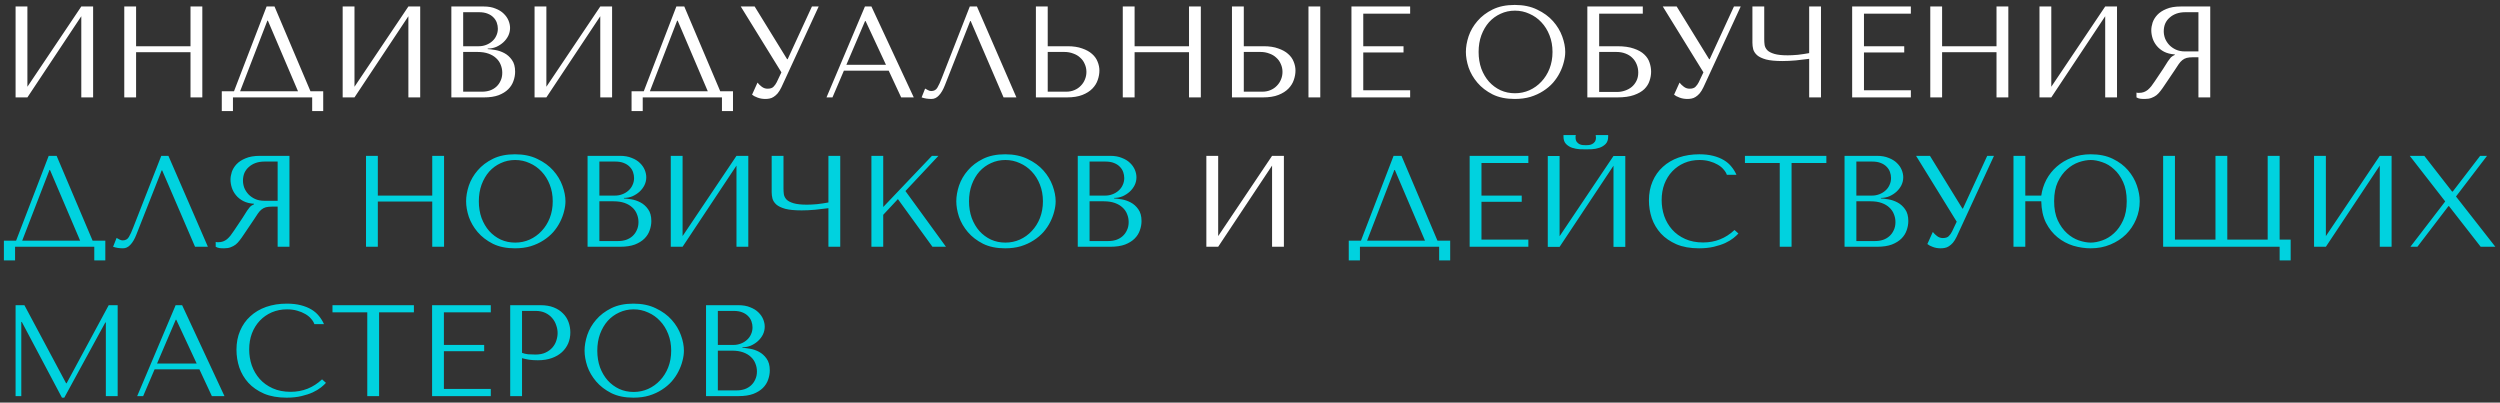 <?xml version="1.0" encoding="UTF-8"?> <svg xmlns="http://www.w3.org/2000/svg" width="385" height="62" viewBox="0 0 385 62" fill="none"><rect x="0" y="0" width="385" height="62" fill="#333333" stroke="none"/> <path d="M4.22 13.36V1H2.4V15H4.22L12.52 2.5V15H14.34V1H12.52L4.22 13.36ZM20.958 8.04H29.338V15H31.158V1H29.338V7.12H20.958V1H19.138V15H20.958V8.04ZM42.275 1H41.055L36.035 14.06H34.155V17.1H35.875V15H48.075V17.1H49.775V14.06H47.815L42.275 1ZM45.895 14.06H36.975L41.175 3.18H41.255L45.895 14.06ZM54.591 13.36V1H52.771V15H54.591L62.891 2.5V15H64.711V1H62.891L54.591 13.36ZM69.509 15H74.529C75.423 15 76.176 14.887 76.789 14.66C77.403 14.42 77.896 14.113 78.269 13.74C78.643 13.367 78.909 12.947 79.069 12.48C79.243 12 79.329 11.52 79.329 11.04C79.329 10.28 79.163 9.673 78.829 9.22C78.509 8.767 78.123 8.42 77.669 8.18C77.216 7.94 76.749 7.78 76.269 7.7C75.789 7.62 75.403 7.573 75.109 7.56V7.48C75.576 7.48 76.016 7.393 76.429 7.22C76.843 7.033 77.203 6.8 77.509 6.52C77.829 6.227 78.083 5.893 78.269 5.52C78.456 5.133 78.549 4.727 78.549 4.3C78.549 3.927 78.469 3.547 78.309 3.16C78.149 2.773 77.903 2.42 77.569 2.1C77.249 1.78 76.829 1.52 76.309 1.32C75.803 1.107 75.203 1 74.509 1H69.509V15ZM71.329 14.12V8H73.529C74.183 8 74.749 8.087 75.229 8.26C75.709 8.433 76.103 8.667 76.409 8.96C76.729 9.253 76.963 9.593 77.109 9.98C77.269 10.367 77.349 10.773 77.349 11.2C77.349 11.667 77.263 12.08 77.089 12.44C76.929 12.8 76.709 13.107 76.429 13.36C76.149 13.613 75.816 13.807 75.429 13.94C75.056 14.06 74.656 14.12 74.229 14.12H71.329ZM71.329 7.12V1.88H73.769C74.289 1.88 74.729 1.953 75.089 2.1C75.463 2.247 75.763 2.44 75.989 2.68C76.229 2.92 76.403 3.193 76.509 3.5C76.616 3.807 76.669 4.113 76.669 4.42C76.669 4.807 76.589 5.167 76.429 5.5C76.283 5.833 76.069 6.12 75.789 6.36C75.523 6.6 75.209 6.787 74.849 6.92C74.503 7.053 74.129 7.12 73.729 7.12H71.329ZM84.142 13.36V1H82.322V15H84.142L92.442 2.5V15H94.262V1H92.442L84.142 13.36ZM105.38 1H104.16L99.14 14.06H97.26V17.1H98.98V15H111.18V17.1H112.88V14.06H110.92L105.38 1ZM109 14.06H100.08L104.28 3.18H104.36L109 14.06ZM116.217 1H114.077L120.337 11.14L119.617 12.66C119.483 12.927 119.317 13.16 119.117 13.36C118.93 13.56 118.623 13.66 118.197 13.66C117.877 13.66 117.583 13.56 117.317 13.36C117.05 13.16 116.83 12.947 116.657 12.72L115.817 14.58C116.003 14.74 116.277 14.887 116.637 15.02C117.01 15.167 117.423 15.24 117.877 15.24C118.077 15.24 118.283 15.22 118.497 15.18C118.723 15.14 118.937 15.053 119.137 14.92C119.35 14.787 119.557 14.607 119.757 14.38C119.957 14.14 120.15 13.827 120.337 13.44L126.077 1H125.037L121.297 9.12H121.217L116.217 1ZM136.86 10.88L138.78 15H140.72L134.2 1H133.2L127.28 15H128.2L129.96 10.88H136.86ZM136.44 9.98H130.34L133.22 3.24H133.3L136.44 9.98ZM150.448 1H149.348L145.028 12.04C144.801 12.64 144.581 13.12 144.368 13.48C144.168 13.84 143.848 14.02 143.408 14.02C143.235 14.02 143.068 13.973 142.908 13.88C142.748 13.787 142.601 13.707 142.468 13.64L141.928 15C142.155 15.08 142.395 15.14 142.648 15.18C142.915 15.22 143.181 15.24 143.448 15.24C143.875 15.24 144.255 15.06 144.588 14.7C144.935 14.34 145.241 13.82 145.508 13.14L149.408 3.24H149.488L154.548 15H156.528L150.448 1ZM159.529 15H164.289C165.249 15 166.049 14.873 166.689 14.62C167.329 14.367 167.842 14.04 168.229 13.64C168.616 13.24 168.889 12.8 169.049 12.32C169.222 11.827 169.309 11.34 169.309 10.86C169.309 10.407 169.216 9.953 169.029 9.5C168.856 9.047 168.569 8.647 168.169 8.3C167.782 7.953 167.276 7.673 166.649 7.46C166.036 7.233 165.289 7.12 164.409 7.12H161.349V1H159.529V15ZM161.349 14.12V8H163.909C164.402 8 164.856 8.08 165.269 8.24C165.696 8.387 166.056 8.6 166.349 8.88C166.656 9.147 166.889 9.473 167.049 9.86C167.222 10.233 167.309 10.64 167.309 11.08C167.309 11.493 167.229 11.887 167.069 12.26C166.922 12.62 166.709 12.94 166.429 13.22C166.162 13.5 165.836 13.72 165.449 13.88C165.076 14.04 164.656 14.12 164.189 14.12H161.349ZM174.728 8.04H183.108V15H184.928V1H183.108V7.12H174.728V1H172.908V15H174.728V8.04ZM189.724 15H194.484C195.444 15 196.244 14.873 196.884 14.62C197.524 14.367 198.038 14.04 198.424 13.64C198.811 13.24 199.084 12.8 199.244 12.32C199.418 11.827 199.504 11.34 199.504 10.86C199.504 10.407 199.411 9.953 199.224 9.5C199.051 9.047 198.764 8.647 198.364 8.3C197.978 7.953 197.471 7.673 196.844 7.46C196.231 7.233 195.484 7.12 194.604 7.12H191.544V1H189.724V15ZM191.544 14.12V8H194.104C194.598 8 195.051 8.08 195.464 8.24C195.891 8.387 196.251 8.6 196.544 8.88C196.851 9.147 197.084 9.473 197.244 9.86C197.418 10.233 197.504 10.64 197.504 11.08C197.504 11.493 197.424 11.887 197.264 12.26C197.118 12.62 196.904 12.94 196.624 13.22C196.358 13.5 196.031 13.72 195.644 13.88C195.271 14.04 194.851 14.12 194.384 14.12H191.544ZM201.504 1V15H203.324V1H201.504ZM208.123 1V15H217.163V13.9H209.943V8.08H216.143V7.12H209.943V2.1H217.163V1H208.123ZM225.746 8C225.746 8.747 225.886 9.547 226.166 10.4C226.459 11.24 226.913 12.02 227.526 12.74C228.139 13.46 228.919 14.06 229.866 14.54C230.813 15.007 231.946 15.24 233.266 15.24C234.159 15.24 234.966 15.133 235.686 14.92C236.419 14.693 237.073 14.393 237.646 14.02C238.233 13.647 238.739 13.22 239.166 12.74C239.593 12.247 239.939 11.733 240.206 11.2C240.486 10.653 240.693 10.107 240.826 9.56C240.973 9.013 241.046 8.493 241.046 8C241.046 7.253 240.893 6.46 240.586 5.62C240.279 4.767 239.806 3.98 239.166 3.26C238.526 2.54 237.713 1.947 236.726 1.48C235.753 1 234.599 0.76 233.266 0.76C231.946 0.76 230.813 0.993 229.866 1.46C228.919 1.927 228.139 2.52 227.526 3.24C226.913 3.947 226.459 4.727 226.166 5.58C225.886 6.433 225.746 7.24 225.746 8ZM227.706 8C227.706 7.067 227.846 6.213 228.126 5.44C228.419 4.653 228.813 3.98 229.306 3.42C229.813 2.86 230.406 2.427 231.086 2.12C231.766 1.8 232.506 1.64 233.306 1.64C234.093 1.64 234.833 1.8 235.526 2.12C236.233 2.427 236.846 2.86 237.366 3.42C237.899 3.98 238.319 4.653 238.626 5.44C238.933 6.213 239.086 7.067 239.086 8C239.086 8.933 238.933 9.793 238.626 10.58C238.319 11.353 237.899 12.02 237.366 12.58C236.846 13.14 236.233 13.58 235.526 13.9C234.833 14.207 234.093 14.36 233.306 14.36C232.506 14.36 231.766 14.207 231.086 13.9C230.406 13.58 229.813 13.14 229.306 12.58C228.813 12.02 228.419 11.353 228.126 10.58C227.846 9.793 227.706 8.933 227.706 8ZM246.271 2.1H252.991V1H244.451V15H249.051C250.104 15 250.964 14.88 251.631 14.64C252.311 14.4 252.844 14.093 253.231 13.72C253.617 13.333 253.884 12.907 254.031 12.44C254.191 11.973 254.271 11.507 254.271 11.04C254.271 10.573 254.191 10.107 254.031 9.64C253.884 9.173 253.611 8.753 253.211 8.38C252.824 8.007 252.291 7.707 251.611 7.48C250.944 7.24 250.091 7.12 249.051 7.12H246.271V2.1ZM246.271 14.16V8H248.911C249.431 8 249.897 8.08 250.311 8.24C250.737 8.4 251.091 8.62 251.371 8.9C251.664 9.18 251.891 9.52 252.051 9.92C252.211 10.307 252.291 10.727 252.291 11.18C252.291 11.66 252.197 12.087 252.011 12.46C251.824 12.833 251.577 13.147 251.271 13.4C250.977 13.64 250.631 13.827 250.231 13.96C249.844 14.093 249.444 14.16 249.031 14.16H246.271ZM258.209 1H256.069L262.329 11.14L261.609 12.66C261.475 12.927 261.309 13.16 261.109 13.36C260.922 13.56 260.615 13.66 260.189 13.66C259.869 13.66 259.575 13.56 259.309 13.36C259.042 13.16 258.822 12.947 258.649 12.72L257.809 14.58C257.995 14.74 258.269 14.887 258.629 15.02C259.002 15.167 259.415 15.24 259.869 15.24C260.069 15.24 260.275 15.22 260.489 15.18C260.715 15.14 260.929 15.053 261.129 14.92C261.342 14.787 261.549 14.607 261.749 14.38C261.949 14.14 262.142 13.827 262.329 13.44L268.069 1H267.029L263.289 9.12H263.209L258.209 1ZM278.612 8.18C278.359 8.233 278.079 8.28 277.772 8.32C277.479 8.36 277.179 8.4 276.872 8.44C276.579 8.467 276.292 8.487 276.012 8.5C275.745 8.513 275.512 8.52 275.312 8.52C274.432 8.52 273.745 8.447 273.252 8.3C272.759 8.153 272.399 7.967 272.172 7.74C271.945 7.5 271.805 7.233 271.752 6.94C271.712 6.647 271.692 6.347 271.692 6.04V1H269.872V6.58C269.872 6.913 269.912 7.247 269.992 7.58C270.085 7.913 270.285 8.22 270.592 8.5C270.899 8.767 271.359 8.987 271.972 9.16C272.585 9.32 273.425 9.4 274.492 9.4C275.119 9.4 275.812 9.367 276.572 9.3C277.332 9.22 278.012 9.14 278.612 9.06V15H280.432V1H278.612V8.18ZM285.232 1V15H294.272V13.9H287.052V8.08H293.252V7.12H287.052V2.1H294.272V1H285.232ZM299.083 8.04H307.463V15H309.283V1H307.463V7.12H299.083V1H297.263V15H299.083V8.04ZM315.9 13.36V1H314.08V15H315.9L324.2 2.5V15H326.02V1H324.2L315.9 13.36ZM340.378 1V15H338.558V8.82H337.678C337.305 8.82 336.991 8.853 336.738 8.92C336.498 8.987 336.278 9.1 336.078 9.26C335.878 9.42 335.691 9.627 335.518 9.88C335.345 10.133 335.138 10.447 334.898 10.82L333.318 13.16C333.118 13.467 332.918 13.747 332.718 14C332.531 14.253 332.325 14.473 332.098 14.66C331.871 14.833 331.611 14.973 331.318 15.08C331.038 15.187 330.698 15.24 330.298 15.24C330.005 15.24 329.765 15.227 329.578 15.2C329.391 15.173 329.205 15.107 329.018 15V14.26C329.085 14.273 329.151 14.287 329.218 14.3C329.285 14.3 329.351 14.3 329.418 14.3C329.698 14.3 329.945 14.26 330.158 14.18C330.371 14.1 330.571 13.987 330.758 13.84C330.945 13.68 331.125 13.493 331.298 13.28C331.471 13.053 331.651 12.8 331.838 12.52C332.398 11.707 332.831 11.06 333.138 10.58C333.445 10.087 333.685 9.707 333.858 9.44C334.045 9.173 334.191 8.98 334.298 8.86C334.418 8.74 334.558 8.64 334.718 8.56L334.918 8.46V8.38C334.278 8.34 333.725 8.2 333.258 7.96C332.805 7.72 332.431 7.42 332.138 7.06C331.845 6.7 331.631 6.313 331.498 5.9C331.365 5.473 331.298 5.06 331.298 4.66C331.298 4.3 331.365 3.907 331.498 3.48C331.645 3.053 331.885 2.66 332.218 2.3C332.565 1.927 333.031 1.62 333.618 1.38C334.205 1.127 334.945 1 335.838 1H340.378ZM338.558 1.88H336.538C336.031 1.88 335.571 1.953 335.158 2.1C334.758 2.247 334.411 2.453 334.118 2.72C333.825 2.973 333.598 3.28 333.438 3.64C333.291 4 333.218 4.393 333.218 4.82C333.218 5.18 333.285 5.547 333.418 5.92C333.565 6.28 333.778 6.613 334.058 6.92C334.338 7.213 334.678 7.453 335.078 7.64C335.491 7.827 335.965 7.92 336.498 7.92H338.558V1.88ZM187.599 36.36V24H185.779V38H187.599L195.899 25.5V38H197.719V24H195.899L187.599 36.36Z" fill="white"></path> <path d="M8.72 24H7.5L2.48 37.06H0.6V40.1H2.32V38H14.52V40.1H16.22V37.06H14.26L8.72 24ZM12.34 37.06H3.42L7.62 26.18H7.7L12.34 37.06ZM25.936 24H24.836L20.516 35.04C20.29 35.64 20.07 36.12 19.856 36.48C19.656 36.84 19.336 37.02 18.896 37.02C18.723 37.02 18.556 36.973 18.396 36.88C18.236 36.787 18.09 36.707 17.956 36.64L17.416 38C17.643 38.08 17.883 38.14 18.136 38.18C18.403 38.22 18.67 38.24 18.936 38.24C19.363 38.24 19.743 38.06 20.076 37.7C20.423 37.34 20.73 36.82 20.996 36.14L24.896 26.24H24.976L30.036 38H32.016L25.936 24ZM44.577 24V38H42.757V31.82H41.877C41.504 31.82 41.191 31.853 40.937 31.92C40.697 31.987 40.477 32.1 40.277 32.26C40.077 32.42 39.891 32.627 39.717 32.88C39.544 33.133 39.337 33.447 39.097 33.82L37.517 36.16C37.317 36.467 37.117 36.747 36.917 37C36.73 37.253 36.524 37.473 36.297 37.66C36.071 37.833 35.81 37.973 35.517 38.08C35.237 38.187 34.897 38.24 34.497 38.24C34.204 38.24 33.964 38.227 33.777 38.2C33.59 38.173 33.404 38.107 33.217 38V37.26C33.284 37.273 33.35 37.287 33.417 37.3C33.484 37.3 33.55 37.3 33.617 37.3C33.897 37.3 34.144 37.26 34.357 37.18C34.571 37.1 34.77 36.987 34.957 36.84C35.144 36.68 35.324 36.493 35.497 36.28C35.67 36.053 35.85 35.8 36.037 35.52C36.597 34.707 37.031 34.06 37.337 33.58C37.644 33.087 37.884 32.707 38.057 32.44C38.244 32.173 38.391 31.98 38.497 31.86C38.617 31.74 38.757 31.64 38.917 31.56L39.117 31.46V31.38C38.477 31.34 37.924 31.2 37.457 30.96C37.004 30.72 36.63 30.42 36.337 30.06C36.044 29.7 35.831 29.313 35.697 28.9C35.564 28.473 35.497 28.06 35.497 27.66C35.497 27.3 35.564 26.907 35.697 26.48C35.844 26.053 36.084 25.66 36.417 25.3C36.764 24.927 37.23 24.62 37.817 24.38C38.404 24.127 39.144 24 40.037 24H44.577ZM42.757 24.88H40.737C40.23 24.88 39.77 24.953 39.357 25.1C38.957 25.247 38.611 25.453 38.317 25.72C38.024 25.973 37.797 26.28 37.637 26.64C37.49 27 37.417 27.393 37.417 27.82C37.417 28.18 37.484 28.547 37.617 28.92C37.764 29.28 37.977 29.613 38.257 29.92C38.537 30.213 38.877 30.453 39.277 30.64C39.691 30.827 40.164 30.92 40.697 30.92H42.757V24.88ZM58.185 31.04H66.565V38H68.385V24H66.565V30.12H58.185V24H56.365V38H58.185V31.04ZM71.781 31C71.781 31.747 71.921 32.547 72.201 33.4C72.495 34.24 72.948 35.02 73.561 35.74C74.175 36.46 74.955 37.06 75.901 37.54C76.848 38.007 77.981 38.24 79.301 38.24C80.195 38.24 81.001 38.133 81.721 37.92C82.455 37.693 83.108 37.393 83.681 37.02C84.268 36.647 84.775 36.22 85.201 35.74C85.628 35.247 85.975 34.733 86.241 34.2C86.521 33.653 86.728 33.107 86.861 32.56C87.008 32.013 87.081 31.493 87.081 31C87.081 30.253 86.928 29.46 86.621 28.62C86.315 27.767 85.841 26.98 85.201 26.26C84.561 25.54 83.748 24.947 82.761 24.48C81.788 24 80.635 23.76 79.301 23.76C77.981 23.76 76.848 23.993 75.901 24.46C74.955 24.927 74.175 25.52 73.561 26.24C72.948 26.947 72.495 27.727 72.201 28.58C71.921 29.433 71.781 30.24 71.781 31ZM73.741 31C73.741 30.067 73.881 29.213 74.161 28.44C74.455 27.653 74.848 26.98 75.341 26.42C75.848 25.86 76.441 25.427 77.121 25.12C77.801 24.8 78.541 24.64 79.341 24.64C80.128 24.64 80.868 24.8 81.561 25.12C82.268 25.427 82.881 25.86 83.401 26.42C83.935 26.98 84.355 27.653 84.661 28.44C84.968 29.213 85.121 30.067 85.121 31C85.121 31.933 84.968 32.793 84.661 33.58C84.355 34.353 83.935 35.02 83.401 35.58C82.881 36.14 82.268 36.58 81.561 36.9C80.868 37.207 80.128 37.36 79.341 37.36C78.541 37.36 77.801 37.207 77.121 36.9C76.441 36.58 75.848 36.14 75.341 35.58C74.848 35.02 74.455 34.353 74.161 33.58C73.881 32.793 73.741 31.933 73.741 31ZM90.486 38H95.506C96.399 38 97.153 37.887 97.766 37.66C98.379 37.42 98.873 37.113 99.246 36.74C99.619 36.367 99.886 35.947 100.046 35.48C100.219 35 100.306 34.52 100.306 34.04C100.306 33.28 100.139 32.673 99.806 32.22C99.486 31.767 99.099 31.42 98.646 31.18C98.193 30.94 97.726 30.78 97.246 30.7C96.766 30.62 96.379 30.573 96.086 30.56V30.48C96.553 30.48 96.993 30.393 97.406 30.22C97.819 30.033 98.179 29.8 98.486 29.52C98.806 29.227 99.059 28.893 99.246 28.52C99.433 28.133 99.526 27.727 99.526 27.3C99.526 26.927 99.446 26.547 99.286 26.16C99.126 25.773 98.879 25.42 98.546 25.1C98.226 24.78 97.806 24.52 97.286 24.32C96.779 24.107 96.179 24 95.486 24H90.486V38ZM92.306 37.12V31H94.506C95.159 31 95.726 31.087 96.206 31.26C96.686 31.433 97.079 31.667 97.386 31.96C97.706 32.253 97.939 32.593 98.086 32.98C98.246 33.367 98.326 33.773 98.326 34.2C98.326 34.667 98.239 35.08 98.066 35.44C97.906 35.8 97.686 36.107 97.406 36.36C97.126 36.613 96.793 36.807 96.406 36.94C96.033 37.06 95.633 37.12 95.206 37.12H92.306ZM92.306 30.12V24.88H94.746C95.266 24.88 95.706 24.953 96.066 25.1C96.439 25.247 96.739 25.44 96.966 25.68C97.206 25.92 97.379 26.193 97.486 26.5C97.593 26.807 97.646 27.113 97.646 27.42C97.646 27.807 97.566 28.167 97.406 28.5C97.259 28.833 97.046 29.12 96.766 29.36C96.499 29.6 96.186 29.787 95.826 29.92C95.479 30.053 95.106 30.12 94.706 30.12H92.306ZM105.118 36.36V24H103.298V38H105.118L113.418 25.5V38H115.238V24H113.418L105.118 36.36ZM127.577 31.18C127.323 31.233 127.043 31.28 126.737 31.32C126.443 31.36 126.143 31.4 125.837 31.44C125.543 31.467 125.257 31.487 124.977 31.5C124.71 31.513 124.477 31.52 124.277 31.52C123.397 31.52 122.71 31.447 122.217 31.3C121.723 31.153 121.363 30.967 121.137 30.74C120.91 30.5 120.77 30.233 120.717 29.94C120.677 29.647 120.657 29.347 120.657 29.04V24H118.837V29.58C118.837 29.913 118.877 30.247 118.957 30.58C119.05 30.913 119.25 31.22 119.557 31.5C119.863 31.767 120.323 31.987 120.937 32.16C121.55 32.32 122.39 32.4 123.457 32.4C124.083 32.4 124.777 32.367 125.537 32.3C126.297 32.22 126.977 32.14 127.577 32.06V38H129.397V24H127.577V31.18ZM134.197 38H136.017V33.08L138.277 30.66L143.597 38H145.677L139.437 29.42L144.517 24H143.517L136.017 31.88V24H134.197V38ZM147.27 31C147.27 31.747 147.41 32.547 147.69 33.4C147.983 34.24 148.436 35.02 149.05 35.74C149.663 36.46 150.443 37.06 151.39 37.54C152.336 38.007 153.47 38.24 154.79 38.24C155.683 38.24 156.49 38.133 157.21 37.92C157.943 37.693 158.596 37.393 159.17 37.02C159.756 36.647 160.263 36.22 160.69 35.74C161.116 35.247 161.463 34.733 161.73 34.2C162.01 33.653 162.216 33.107 162.35 32.56C162.496 32.013 162.57 31.493 162.57 31C162.57 30.253 162.416 29.46 162.11 28.62C161.803 27.767 161.33 26.98 160.69 26.26C160.05 25.54 159.236 24.947 158.25 24.48C157.276 24 156.123 23.76 154.79 23.76C153.47 23.76 152.336 23.993 151.39 24.46C150.443 24.927 149.663 25.52 149.05 26.24C148.436 26.947 147.983 27.727 147.69 28.58C147.41 29.433 147.27 30.24 147.27 31ZM149.23 31C149.23 30.067 149.37 29.213 149.65 28.44C149.943 27.653 150.336 26.98 150.83 26.42C151.336 25.86 151.93 25.427 152.61 25.12C153.29 24.8 154.03 24.64 154.83 24.64C155.616 24.64 156.356 24.8 157.05 25.12C157.756 25.427 158.37 25.86 158.89 26.42C159.423 26.98 159.843 27.653 160.15 28.44C160.456 29.213 160.61 30.067 160.61 31C160.61 31.933 160.456 32.793 160.15 33.58C159.843 34.353 159.423 35.02 158.89 35.58C158.37 36.14 157.756 36.58 157.05 36.9C156.356 37.207 155.616 37.36 154.83 37.36C154.03 37.36 153.29 37.207 152.61 36.9C151.93 36.58 151.336 36.14 150.83 35.58C150.336 35.02 149.943 34.353 149.65 33.58C149.37 32.793 149.23 31.933 149.23 31ZM165.974 38H170.994C171.888 38 172.641 37.887 173.254 37.66C173.868 37.42 174.361 37.113 174.734 36.74C175.108 36.367 175.374 35.947 175.534 35.48C175.708 35 175.794 34.52 175.794 34.04C175.794 33.28 175.628 32.673 175.294 32.22C174.974 31.767 174.588 31.42 174.134 31.18C173.681 30.94 173.214 30.78 172.734 30.7C172.254 30.62 171.868 30.573 171.574 30.56V30.48C172.041 30.48 172.481 30.393 172.894 30.22C173.308 30.033 173.668 29.8 173.974 29.52C174.294 29.227 174.548 28.893 174.734 28.52C174.921 28.133 175.014 27.727 175.014 27.3C175.014 26.927 174.934 26.547 174.774 26.16C174.614 25.773 174.368 25.42 174.034 25.1C173.714 24.78 173.294 24.52 172.774 24.32C172.268 24.107 171.668 24 170.974 24H165.974V38ZM167.794 37.12V31H169.994C170.648 31 171.214 31.087 171.694 31.26C172.174 31.433 172.568 31.667 172.874 31.96C173.194 32.253 173.428 32.593 173.574 32.98C173.734 33.367 173.814 33.773 173.814 34.2C173.814 34.667 173.728 35.08 173.554 35.44C173.394 35.8 173.174 36.107 172.894 36.36C172.614 36.613 172.281 36.807 171.894 36.94C171.521 37.06 171.121 37.12 170.694 37.12H167.794ZM167.794 30.12V24.88H170.234C170.754 24.88 171.194 24.953 171.554 25.1C171.928 25.247 172.228 25.44 172.454 25.68C172.694 25.92 172.868 26.193 172.974 26.5C173.081 26.807 173.134 27.113 173.134 27.42C173.134 27.807 173.054 28.167 172.894 28.5C172.748 28.833 172.534 29.12 172.254 29.36C171.988 29.6 171.674 29.787 171.314 29.92C170.968 30.053 170.594 30.12 170.194 30.12H167.794ZM215.829 24H214.609L209.589 37.06H207.709V40.1H209.429V38H221.629V40.1H223.329V37.06H221.369L215.829 24ZM219.449 37.06H210.529L214.729 26.18H214.809L219.449 37.06ZM226.326 24V38H235.366V36.9H228.146V31.08H234.346V30.12H228.146V25.1H235.366V24H226.326ZM244.217 23C244.457 23 244.77 22.993 245.157 22.98C245.557 22.953 245.937 22.88 246.297 22.76C246.67 22.64 246.99 22.447 247.257 22.18C247.524 21.913 247.657 21.533 247.657 21.04V20.8H245.737C245.75 20.867 245.757 20.933 245.757 21C245.77 21.053 245.777 21.113 245.777 21.18C245.777 21.46 245.717 21.68 245.597 21.84C245.477 22 245.33 22.12 245.157 22.2C244.997 22.28 244.83 22.327 244.657 22.34C244.484 22.353 244.337 22.36 244.217 22.36C244.097 22.36 243.944 22.353 243.757 22.34C243.584 22.327 243.41 22.28 243.237 22.2C243.077 22.12 242.937 22 242.817 21.84C242.697 21.68 242.637 21.46 242.637 21.18C242.637 21.113 242.637 21.053 242.637 21C242.65 20.933 242.664 20.867 242.677 20.8H240.777V21.04C240.777 21.533 240.91 21.913 241.177 22.18C241.444 22.447 241.757 22.64 242.117 22.76C242.49 22.88 242.87 22.953 243.257 22.98C243.644 22.993 243.964 23 244.217 23ZM240.177 36.38V24.02H238.357V38.02H240.177L248.477 25.52V38.02H250.297V24.02H248.477L240.177 36.38ZM267.115 35.42C265.755 36.7 264.142 37.34 262.275 37.34C261.235 37.34 260.315 37.16 259.515 36.8C258.715 36.44 258.049 35.96 257.515 35.36C256.982 34.76 256.575 34.067 256.295 33.28C256.029 32.493 255.895 31.673 255.895 30.82C255.895 29.913 256.035 29.087 256.315 28.34C256.609 27.58 257.015 26.927 257.535 26.38C258.055 25.833 258.669 25.407 259.375 25.1C260.095 24.793 260.875 24.64 261.715 24.64C262.289 24.64 262.809 24.707 263.275 24.84C263.755 24.973 264.175 25.147 264.535 25.36C264.909 25.573 265.209 25.82 265.435 26.1C265.675 26.367 265.842 26.64 265.935 26.92H267.415C267.215 26.467 266.955 26.047 266.635 25.66C266.329 25.273 265.942 24.94 265.475 24.66C265.009 24.38 264.462 24.16 263.835 24C263.209 23.84 262.495 23.76 261.695 23.76C260.535 23.76 259.475 23.927 258.515 24.26C257.569 24.593 256.755 25.073 256.075 25.7C255.395 26.313 254.869 27.06 254.495 27.94C254.122 28.807 253.935 29.78 253.935 30.86C253.935 31.793 254.082 32.707 254.375 33.6C254.682 34.48 255.149 35.267 255.775 35.96C256.402 36.64 257.202 37.193 258.175 37.62C259.149 38.033 260.309 38.24 261.655 38.24C262.509 38.24 263.269 38.16 263.935 38C264.615 37.84 265.202 37.647 265.695 37.42C266.202 37.18 266.622 36.927 266.955 36.66C267.289 36.393 267.542 36.16 267.715 35.96L267.115 35.42ZM275.9 38V25.1H281.26V24H268.72V25.1H274.08V38H275.9ZM284.06 38H289.08C289.973 38 290.727 37.887 291.34 37.66C291.953 37.42 292.447 37.113 292.82 36.74C293.193 36.367 293.46 35.947 293.62 35.48C293.793 35 293.88 34.52 293.88 34.04C293.88 33.28 293.713 32.673 293.38 32.22C293.06 31.767 292.673 31.42 292.22 31.18C291.767 30.94 291.3 30.78 290.82 30.7C290.34 30.62 289.953 30.573 289.66 30.56V30.48C290.127 30.48 290.567 30.393 290.98 30.22C291.393 30.033 291.753 29.8 292.06 29.52C292.38 29.227 292.633 28.893 292.82 28.52C293.007 28.133 293.1 27.727 293.1 27.3C293.1 26.927 293.02 26.547 292.86 26.16C292.7 25.773 292.453 25.42 292.12 25.1C291.8 24.78 291.38 24.52 290.86 24.32C290.353 24.107 289.753 24 289.06 24H284.06V38ZM285.88 37.12V31H288.08C288.733 31 289.3 31.087 289.78 31.26C290.26 31.433 290.653 31.667 290.96 31.96C291.28 32.253 291.513 32.593 291.66 32.98C291.82 33.367 291.9 33.773 291.9 34.2C291.9 34.667 291.813 35.08 291.64 35.44C291.48 35.8 291.26 36.107 290.98 36.36C290.7 36.613 290.367 36.807 289.98 36.94C289.607 37.06 289.207 37.12 288.78 37.12H285.88ZM285.88 30.12V24.88H288.32C288.84 24.88 289.28 24.953 289.64 25.1C290.013 25.247 290.313 25.44 290.54 25.68C290.78 25.92 290.953 26.193 291.06 26.5C291.167 26.807 291.22 27.113 291.22 27.42C291.22 27.807 291.14 28.167 290.98 28.5C290.833 28.833 290.62 29.12 290.34 29.36C290.073 29.6 289.76 29.787 289.4 29.92C289.053 30.053 288.68 30.12 288.28 30.12H285.88ZM297.213 24H295.073L301.333 34.14L300.613 35.66C300.479 35.927 300.313 36.16 300.113 36.36C299.926 36.56 299.619 36.66 299.193 36.66C298.873 36.66 298.579 36.56 298.313 36.36C298.046 36.16 297.826 35.947 297.653 35.72L296.813 37.58C296.999 37.74 297.273 37.887 297.633 38.02C298.006 38.167 298.419 38.24 298.873 38.24C299.073 38.24 299.279 38.22 299.493 38.18C299.719 38.14 299.933 38.053 300.133 37.92C300.346 37.787 300.553 37.607 300.753 37.38C300.953 37.14 301.146 36.827 301.333 36.44L307.073 24H306.033L302.293 32.12H302.213L297.213 24ZM311.896 30.12V24H310.076V38H311.896V31H314.356C314.382 32.28 314.622 33.38 315.076 34.3C315.542 35.207 316.136 35.953 316.856 36.54C317.576 37.127 318.382 37.56 319.276 37.84C320.182 38.107 321.082 38.24 321.976 38.24C323.069 38.24 324.076 38.047 324.996 37.66C325.929 37.273 326.729 36.753 327.396 36.1C328.062 35.433 328.582 34.66 328.956 33.78C329.329 32.9 329.516 31.967 329.516 30.98C329.516 30.207 329.369 29.4 329.076 28.56C328.782 27.707 328.329 26.927 327.716 26.22C327.116 25.513 326.336 24.927 325.376 24.46C324.429 23.993 323.296 23.76 321.976 23.76C320.909 23.76 319.936 23.933 319.056 24.28C318.176 24.613 317.402 25.073 316.736 25.66C316.082 26.233 315.549 26.907 315.136 27.68C314.736 28.453 314.476 29.267 314.356 30.12H311.896ZM321.976 24.64C322.522 24.64 323.116 24.753 323.756 24.98C324.409 25.193 325.009 25.553 325.556 26.06C326.116 26.553 326.582 27.207 326.956 28.02C327.329 28.82 327.516 29.807 327.516 30.98C327.516 32.14 327.329 33.127 326.956 33.94C326.582 34.753 326.116 35.413 325.556 35.92C325.009 36.427 324.409 36.793 323.756 37.02C323.116 37.247 322.522 37.36 321.976 37.36C321.416 37.36 320.802 37.247 320.136 37.02C319.482 36.793 318.876 36.427 318.316 35.92C317.756 35.413 317.282 34.753 316.896 33.94C316.522 33.127 316.336 32.14 316.336 30.98C316.336 29.82 316.522 28.84 316.896 28.04C317.282 27.227 317.756 26.573 318.316 26.08C318.876 25.573 319.482 25.207 320.136 24.98C320.802 24.753 321.416 24.64 321.976 24.64ZM351.063 40.1H352.763V36.9H351.063V24H349.223V36.9H343.003V24H341.183V36.9H334.943V24H333.123V38H351.063V40.1ZM358.185 36.36V24H356.365V38H358.185L366.485 25.5V38H368.305V24H366.485L358.185 36.36ZM373.343 24H371.103L376.563 31.02L371.203 38H372.283L377.063 31.74H377.143L382.023 38H384.283L378.223 30.26L383.003 24H381.943L377.723 29.5H377.623L373.343 24ZM3.76 47H2.4V61H3.28V49.58H3.36L9.54 61.24H9.9L16.22 49.66H16.3V61H18.12V47H16.74L10.26 59.02H10.18L3.76 47ZM30.707 56.88L32.627 61H34.567L28.047 47H27.047L21.127 61H22.047L23.807 56.88H30.707ZM30.287 55.98H24.187L27.067 49.24H27.147L30.287 55.98ZM49.596 58.42C48.236 59.7 46.622 60.34 44.756 60.34C43.716 60.34 42.796 60.16 41.996 59.8C41.196 59.44 40.529 58.96 39.996 58.36C39.462 57.76 39.056 57.067 38.776 56.28C38.509 55.493 38.376 54.673 38.376 53.82C38.376 52.913 38.516 52.087 38.796 51.34C39.089 50.58 39.496 49.927 40.016 49.38C40.536 48.833 41.149 48.407 41.856 48.1C42.576 47.793 43.356 47.64 44.196 47.64C44.769 47.64 45.289 47.707 45.756 47.84C46.236 47.973 46.656 48.147 47.016 48.36C47.389 48.573 47.689 48.82 47.916 49.1C48.156 49.367 48.322 49.64 48.416 49.92H49.896C49.696 49.467 49.436 49.047 49.116 48.66C48.809 48.273 48.422 47.94 47.956 47.66C47.489 47.38 46.942 47.16 46.316 47C45.689 46.84 44.976 46.76 44.176 46.76C43.016 46.76 41.956 46.927 40.996 47.26C40.049 47.593 39.236 48.073 38.556 48.7C37.876 49.313 37.349 50.06 36.976 50.94C36.602 51.807 36.416 52.78 36.416 53.86C36.416 54.793 36.562 55.707 36.856 56.6C37.162 57.48 37.629 58.267 38.256 58.96C38.882 59.64 39.682 60.193 40.656 60.62C41.629 61.033 42.789 61.24 44.136 61.24C44.989 61.24 45.749 61.16 46.416 61C47.096 60.84 47.682 60.647 48.176 60.42C48.682 60.18 49.102 59.927 49.436 59.66C49.769 59.393 50.022 59.16 50.196 58.96L49.596 58.42ZM58.381 61V48.1H63.741V47H51.201V48.1H56.561V61H58.381ZM66.541 47V61H75.581V59.9H68.361V54.08H74.561V53.12H68.361V48.1H75.581V47H66.541ZM80.392 55.16C80.739 55.253 81.112 55.333 81.512 55.4C81.912 55.453 82.352 55.48 82.832 55.48C83.645 55.48 84.365 55.367 84.992 55.14C85.618 54.913 86.138 54.607 86.552 54.22C86.978 53.82 87.299 53.367 87.512 52.86C87.725 52.34 87.832 51.787 87.832 51.2C87.832 50.64 87.739 50.107 87.552 49.6C87.365 49.08 87.079 48.633 86.692 48.26C86.319 47.873 85.845 47.567 85.272 47.34C84.698 47.113 84.025 47 83.252 47H78.572V61H80.392V55.16ZM80.392 47.88H82.492C83.052 47.88 83.545 47.98 83.972 48.18C84.398 48.38 84.752 48.647 85.032 48.98C85.312 49.3 85.519 49.667 85.652 50.08C85.799 50.48 85.872 50.88 85.872 51.28C85.872 51.667 85.805 52.06 85.672 52.46C85.552 52.847 85.352 53.2 85.072 53.52C84.792 53.84 84.439 54.1 84.012 54.3C83.585 54.5 83.072 54.6 82.472 54.6C82.058 54.6 81.678 54.587 81.332 54.56C80.985 54.52 80.672 54.447 80.392 54.34V47.88ZM90.023 54C90.023 54.747 90.163 55.547 90.443 56.4C90.737 57.24 91.19 58.02 91.803 58.74C92.417 59.46 93.197 60.06 94.143 60.54C95.09 61.007 96.223 61.24 97.543 61.24C98.437 61.24 99.243 61.133 99.963 60.92C100.697 60.693 101.35 60.393 101.923 60.02C102.51 59.647 103.017 59.22 103.443 58.74C103.87 58.247 104.217 57.733 104.483 57.2C104.763 56.653 104.97 56.107 105.103 55.56C105.25 55.013 105.323 54.493 105.323 54C105.323 53.253 105.17 52.46 104.863 51.62C104.557 50.767 104.083 49.98 103.443 49.26C102.803 48.54 101.99 47.947 101.003 47.48C100.03 47 98.877 46.76 97.543 46.76C96.223 46.76 95.09 46.993 94.143 47.46C93.197 47.927 92.417 48.52 91.803 49.24C91.19 49.947 90.737 50.727 90.443 51.58C90.163 52.433 90.023 53.24 90.023 54ZM91.983 54C91.983 53.067 92.123 52.213 92.403 51.44C92.697 50.653 93.09 49.98 93.583 49.42C94.09 48.86 94.683 48.427 95.363 48.12C96.043 47.8 96.783 47.64 97.583 47.64C98.37 47.64 99.11 47.8 99.803 48.12C100.51 48.427 101.123 48.86 101.643 49.42C102.177 49.98 102.597 50.653 102.903 51.44C103.21 52.213 103.363 53.067 103.363 54C103.363 54.933 103.21 55.793 102.903 56.58C102.597 57.353 102.177 58.02 101.643 58.58C101.123 59.14 100.51 59.58 99.803 59.9C99.11 60.207 98.37 60.36 97.583 60.36C96.783 60.36 96.043 60.207 95.363 59.9C94.683 59.58 94.09 59.14 93.583 58.58C93.09 58.02 92.697 57.353 92.403 56.58C92.123 55.793 91.983 54.933 91.983 54ZM108.728 61H113.748C114.641 61 115.395 60.887 116.008 60.66C116.621 60.42 117.115 60.113 117.488 59.74C117.861 59.367 118.128 58.947 118.288 58.48C118.461 58 118.548 57.52 118.548 57.04C118.548 56.28 118.381 55.673 118.048 55.22C117.728 54.767 117.341 54.42 116.888 54.18C116.435 53.94 115.968 53.78 115.488 53.7C115.008 53.62 114.621 53.573 114.328 53.56V53.48C114.795 53.48 115.235 53.393 115.648 53.22C116.061 53.033 116.421 52.8 116.728 52.52C117.048 52.227 117.301 51.893 117.488 51.52C117.675 51.133 117.768 50.727 117.768 50.3C117.768 49.927 117.688 49.547 117.528 49.16C117.368 48.773 117.121 48.42 116.788 48.1C116.468 47.78 116.048 47.52 115.528 47.32C115.021 47.107 114.421 47 113.728 47H108.728V61ZM110.548 60.12V54H112.748C113.401 54 113.968 54.087 114.448 54.26C114.928 54.433 115.321 54.667 115.628 54.96C115.948 55.253 116.181 55.593 116.328 55.98C116.488 56.367 116.568 56.773 116.568 57.2C116.568 57.667 116.481 58.08 116.308 58.44C116.148 58.8 115.928 59.107 115.648 59.36C115.368 59.613 115.035 59.807 114.648 59.94C114.275 60.06 113.875 60.12 113.448 60.12H110.548ZM110.548 53.12V47.88H112.988C113.508 47.88 113.948 47.953 114.308 48.1C114.681 48.247 114.981 48.44 115.208 48.68C115.448 48.92 115.621 49.193 115.728 49.5C115.835 49.807 115.888 50.113 115.888 50.42C115.888 50.807 115.808 51.167 115.648 51.5C115.501 51.833 115.288 52.12 115.008 52.36C114.741 52.6 114.428 52.787 114.068 52.92C113.721 53.053 113.348 53.12 112.948 53.12H110.548Z" fill="#00D2DF"></path> </svg> 